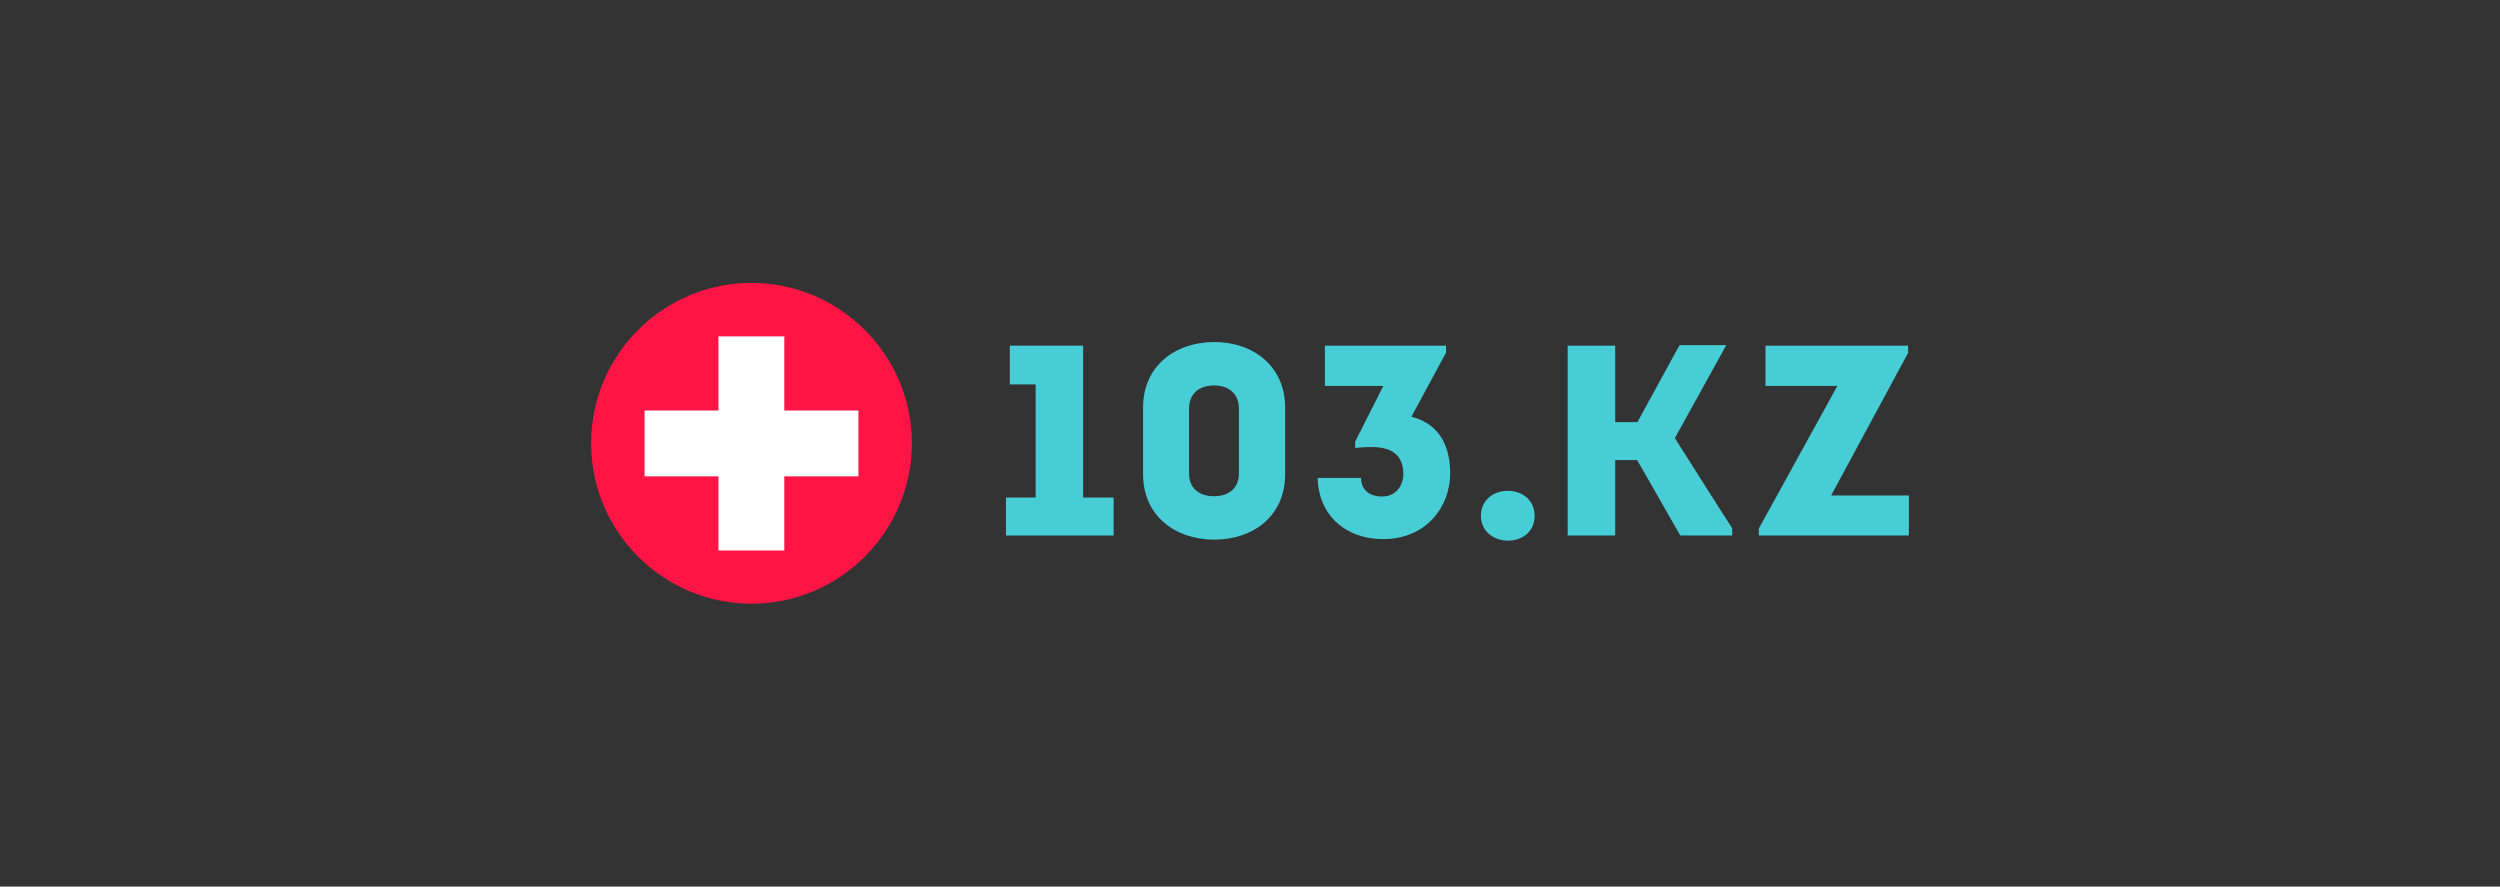 <?xml version="1.0" encoding="UTF-8"?> <svg xmlns="http://www.w3.org/2000/svg" width="2050" height="727" viewBox="0 0 2050 727" fill="none"><rect x="0" y="0" width="2050" height="727" fill="#333333" stroke="none"/> <path d="M616.246 231.979C543.602 231.979 484.725 291.069 484.725 363.5C484.725 436.144 543.814 495.021 616.246 495.021C688.678 495.021 747.767 435.932 747.767 363.5C747.767 291.069 688.678 231.979 616.246 231.979Z" fill="#FF1446"></path> <path d="M643.143 336.603V275.819H589.137V336.603H528.565V390.609H589.137V451.392H643.143V390.609H703.926V336.603H643.143Z" fill="white"></path> <path d="M828.039 315.212V283.443H888.187V407.975H913.178V439.108H824.862V407.975H849.218V315.212H828.039Z" fill="#46CDD6"></path> <path d="M1053.81 334.061V388.914C1053.81 423.012 1027.76 442.497 995.78 442.497C963.588 442.497 937.327 423.012 937.327 388.914V334.061C937.327 300.175 963.588 280.479 995.78 280.479C1027.76 280.479 1053.81 300.387 1053.81 334.061ZM1015.9 388.279V335.12C1015.9 322.413 1007.01 316.059 995.569 316.059C983.708 316.059 975.025 322.413 975.025 335.12V388.279C975.025 400.774 983.708 406.916 995.569 406.916C1007.01 406.916 1015.9 400.774 1015.9 388.279Z" fill="#46CDD6"></path> <path d="M1116.07 391.879C1116.07 401.833 1123.06 407.128 1133.44 407.128C1144.24 407.128 1150.59 398.868 1150.8 388.491C1150.17 364.77 1129.2 365.617 1111.2 367.312V362.229L1134.29 316.482H1086.42V283.443H1185.75V289.162L1157.37 341.685C1181.94 348.039 1189.14 367.947 1189.14 388.279C1189.14 414.752 1170.29 442.073 1134.07 442.073C1103.79 442.073 1081.13 422.8 1080.49 391.879H1116.07V391.879Z" fill="#46CDD6"></path> <path d="M1214.34 423.012C1214.34 410.517 1224.08 402.469 1236.36 402.469C1248.86 402.469 1258.39 410.517 1258.39 423.012C1258.39 435.508 1248.86 443.344 1236.36 443.344C1224.29 443.132 1214.34 435.296 1214.34 423.012Z" fill="#46CDD6"></path> <path d="M1564.64 289.373L1501.53 406.281H1565.27V439.108H1442.23V433.39L1506.61 316.482H1447.73V283.443H1564.64V289.373V289.373Z" fill="#46CDD6"></path> <path d="M1373.39 359.263L1415.54 283.02H1377.21L1342.68 346.133H1324.47V283.443H1285.5V439.108H1324.47V377.265C1329.98 377.265 1337.6 377.265 1342.47 377.265L1377.84 439.108H1420.41V433.178C1406.01 410.94 1388.01 382.137 1373.39 359.263Z" fill="#46CDD6"></path> </svg> 